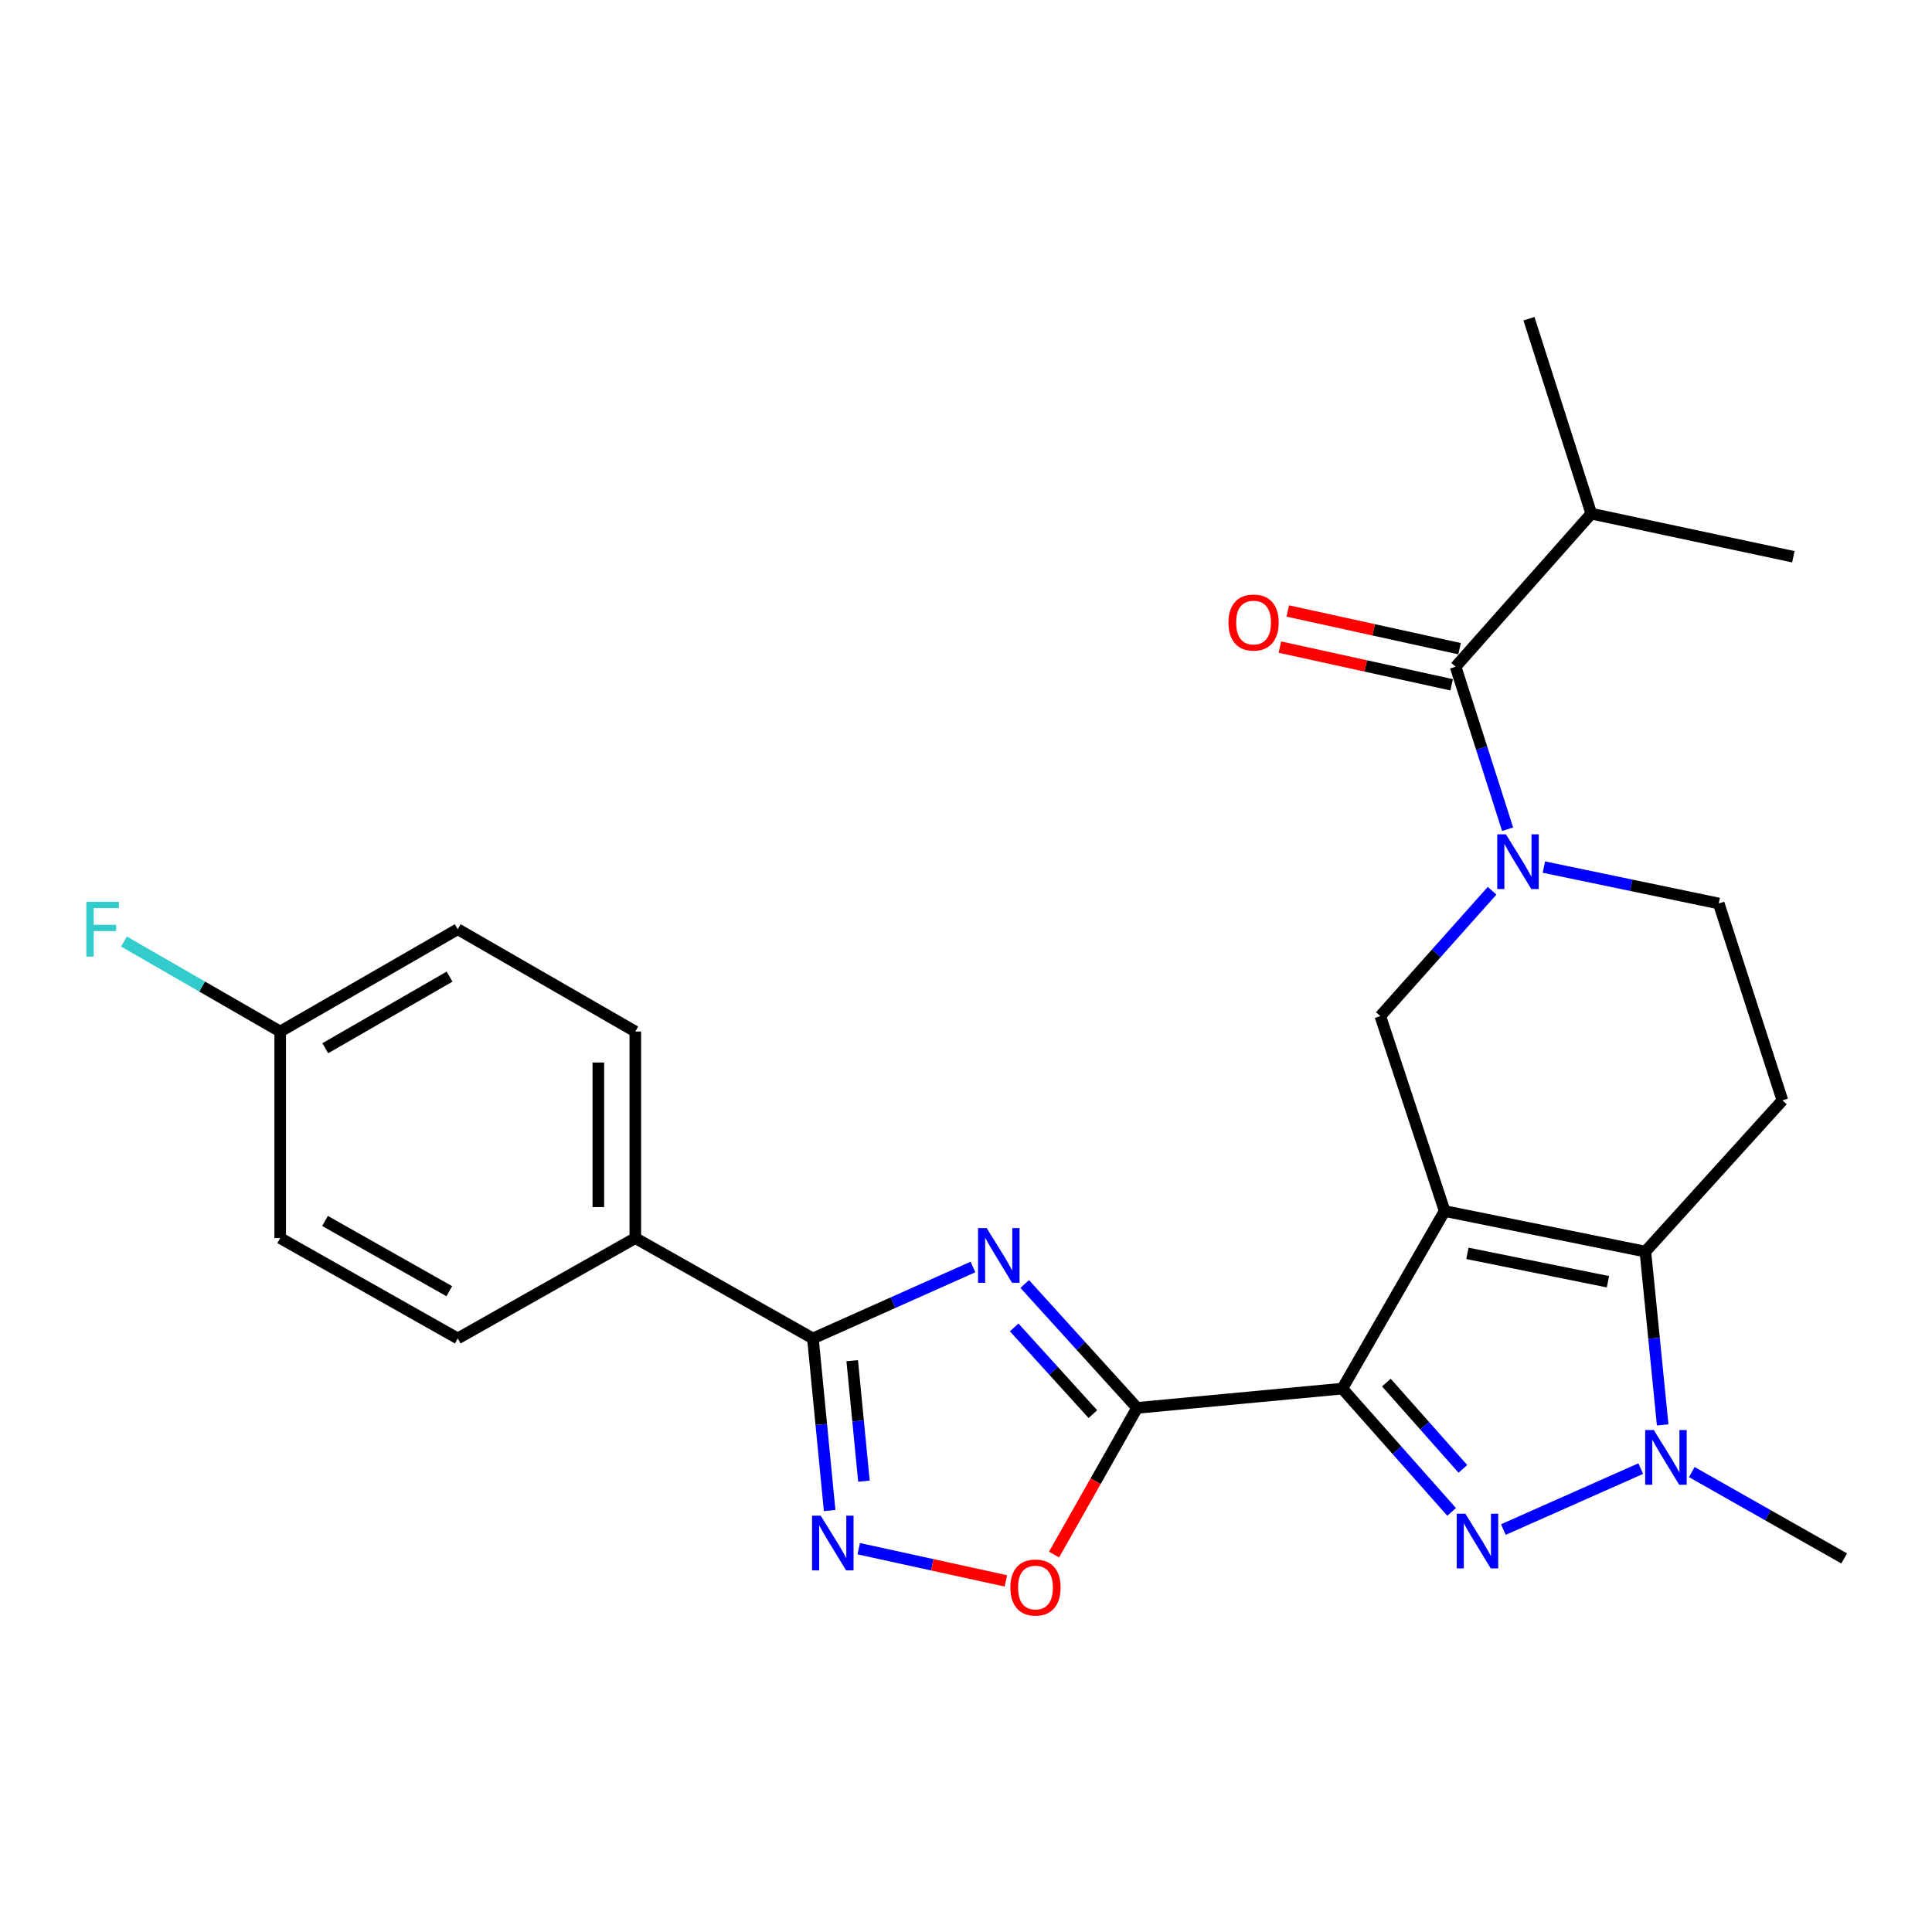 <?xml version='1.0' encoding='iso-8859-1'?>
<svg version='1.1' baseProfile='full'
              xmlns='http://www.w3.org/2000/svg'
                      xmlns:rdkit='http://www.rdkit.org/xml'
                      xmlns:xlink='http://www.w3.org/1999/xlink'
                  xml:space='preserve'
width='1000px' height='1000px' viewBox='0 0 1000 1000'>
<!-- END OF HEADER -->
<rect style='opacity:1.0;fill:#FFFFFF;stroke:none' width='1000' height='1000' x='0' y='0'> </rect>
<path class='bond-0' d='M 747.747,626.834 L 694.785,718.746' style='fill:none;fill-rule:evenodd;stroke:#000000;stroke-width:6px;stroke-linecap:butt;stroke-linejoin:miter;stroke-opacity:1' />
<path class='bond-4' d='M 747.747,626.834 L 851.641,647.819' style='fill:none;fill-rule:evenodd;stroke:#000000;stroke-width:6px;stroke-linecap:butt;stroke-linejoin:miter;stroke-opacity:1' />
<path class='bond-4' d='M 759.543,648.738 L 832.268,663.427' style='fill:none;fill-rule:evenodd;stroke:#000000;stroke-width:6px;stroke-linecap:butt;stroke-linejoin:miter;stroke-opacity:1' />
<path class='bond-9' d='M 747.747,626.834 L 714.452,525.927' style='fill:none;fill-rule:evenodd;stroke:#000000;stroke-width:6px;stroke-linecap:butt;stroke-linejoin:miter;stroke-opacity:1' />
<path class='bond-1' d='M 694.785,718.746 L 723.072,750.653' style='fill:none;fill-rule:evenodd;stroke:#000000;stroke-width:6px;stroke-linecap:butt;stroke-linejoin:miter;stroke-opacity:1' />
<path class='bond-1' d='M 723.072,750.653 L 751.359,782.559' style='fill:none;fill-rule:evenodd;stroke:#0000FF;stroke-width:6px;stroke-linecap:butt;stroke-linejoin:miter;stroke-opacity:1' />
<path class='bond-1' d='M 717.59,715.624 L 737.391,737.959' style='fill:none;fill-rule:evenodd;stroke:#000000;stroke-width:6px;stroke-linecap:butt;stroke-linejoin:miter;stroke-opacity:1' />
<path class='bond-1' d='M 737.391,737.959 L 757.191,760.293' style='fill:none;fill-rule:evenodd;stroke:#0000FF;stroke-width:6px;stroke-linecap:butt;stroke-linejoin:miter;stroke-opacity:1' />
<path class='bond-2' d='M 694.785,718.746 L 588.564,728.718' style='fill:none;fill-rule:evenodd;stroke:#000000;stroke-width:6px;stroke-linecap:butt;stroke-linejoin:miter;stroke-opacity:1' />
<path class='bond-26' d='M 778.143,791.697 L 849.241,760.146' style='fill:none;fill-rule:evenodd;stroke:#0000FF;stroke-width:6px;stroke-linecap:butt;stroke-linejoin:miter;stroke-opacity:1' />
<path class='bond-3' d='M 588.564,728.718 L 559.472,696.654' style='fill:none;fill-rule:evenodd;stroke:#000000;stroke-width:6px;stroke-linecap:butt;stroke-linejoin:miter;stroke-opacity:1' />
<path class='bond-3' d='M 559.472,696.654 L 530.381,664.59' style='fill:none;fill-rule:evenodd;stroke:#0000FF;stroke-width:6px;stroke-linecap:butt;stroke-linejoin:miter;stroke-opacity:1' />
<path class='bond-3' d='M 565.665,731.956 L 545.301,709.512' style='fill:none;fill-rule:evenodd;stroke:#000000;stroke-width:6px;stroke-linecap:butt;stroke-linejoin:miter;stroke-opacity:1' />
<path class='bond-3' d='M 545.301,709.512 L 524.937,687.067' style='fill:none;fill-rule:evenodd;stroke:#0000FF;stroke-width:6px;stroke-linecap:butt;stroke-linejoin:miter;stroke-opacity:1' />
<path class='bond-10' d='M 588.564,728.718 L 567.073,766.674' style='fill:none;fill-rule:evenodd;stroke:#000000;stroke-width:6px;stroke-linecap:butt;stroke-linejoin:miter;stroke-opacity:1' />
<path class='bond-10' d='M 567.073,766.674 L 545.583,804.63' style='fill:none;fill-rule:evenodd;stroke:#FF0000;stroke-width:6px;stroke-linecap:butt;stroke-linejoin:miter;stroke-opacity:1' />
<path class='bond-7' d='M 503.603,655.788 L 462.181,674.282' style='fill:none;fill-rule:evenodd;stroke:#0000FF;stroke-width:6px;stroke-linecap:butt;stroke-linejoin:miter;stroke-opacity:1' />
<path class='bond-7' d='M 462.181,674.282 L 420.759,692.776' style='fill:none;fill-rule:evenodd;stroke:#000000;stroke-width:6px;stroke-linecap:butt;stroke-linejoin:miter;stroke-opacity:1' />
<path class='bond-5' d='M 851.641,647.819 L 856.121,692.67' style='fill:none;fill-rule:evenodd;stroke:#000000;stroke-width:6px;stroke-linecap:butt;stroke-linejoin:miter;stroke-opacity:1' />
<path class='bond-5' d='M 856.121,692.67 L 860.6,737.522' style='fill:none;fill-rule:evenodd;stroke:#0000FF;stroke-width:6px;stroke-linecap:butt;stroke-linejoin:miter;stroke-opacity:1' />
<path class='bond-12' d='M 851.641,647.819 L 922.568,569.556' style='fill:none;fill-rule:evenodd;stroke:#000000;stroke-width:6px;stroke-linecap:butt;stroke-linejoin:miter;stroke-opacity:1' />
<path class='bond-19' d='M 875.673,761.947 L 915.109,784.294' style='fill:none;fill-rule:evenodd;stroke:#0000FF;stroke-width:6px;stroke-linecap:butt;stroke-linejoin:miter;stroke-opacity:1' />
<path class='bond-19' d='M 915.109,784.294 L 954.545,806.641' style='fill:none;fill-rule:evenodd;stroke:#000000;stroke-width:6px;stroke-linecap:butt;stroke-linejoin:miter;stroke-opacity:1' />
<path class='bond-6' d='M 772.303,461.052 L 743.378,493.49' style='fill:none;fill-rule:evenodd;stroke:#0000FF;stroke-width:6px;stroke-linecap:butt;stroke-linejoin:miter;stroke-opacity:1' />
<path class='bond-6' d='M 743.378,493.49 L 714.452,525.927' style='fill:none;fill-rule:evenodd;stroke:#000000;stroke-width:6px;stroke-linecap:butt;stroke-linejoin:miter;stroke-opacity:1' />
<path class='bond-11' d='M 780.338,429.197 L 766.876,387.149' style='fill:none;fill-rule:evenodd;stroke:#0000FF;stroke-width:6px;stroke-linecap:butt;stroke-linejoin:miter;stroke-opacity:1' />
<path class='bond-11' d='M 766.876,387.149 L 753.413,345.1' style='fill:none;fill-rule:evenodd;stroke:#000000;stroke-width:6px;stroke-linecap:butt;stroke-linejoin:miter;stroke-opacity:1' />
<path class='bond-13' d='M 799.113,448.795 L 844.363,458.217' style='fill:none;fill-rule:evenodd;stroke:#0000FF;stroke-width:6px;stroke-linecap:butt;stroke-linejoin:miter;stroke-opacity:1' />
<path class='bond-13' d='M 844.363,458.217 L 889.613,467.64' style='fill:none;fill-rule:evenodd;stroke:#000000;stroke-width:6px;stroke-linecap:butt;stroke-linejoin:miter;stroke-opacity:1' />
<path class='bond-14' d='M 420.759,692.776 L 328.836,640.834' style='fill:none;fill-rule:evenodd;stroke:#000000;stroke-width:6px;stroke-linecap:butt;stroke-linejoin:miter;stroke-opacity:1' />
<path class='bond-28' d='M 420.759,692.776 L 425.092,737.312' style='fill:none;fill-rule:evenodd;stroke:#000000;stroke-width:6px;stroke-linecap:butt;stroke-linejoin:miter;stroke-opacity:1' />
<path class='bond-28' d='M 425.092,737.312 L 429.424,781.848' style='fill:none;fill-rule:evenodd;stroke:#0000FF;stroke-width:6px;stroke-linecap:butt;stroke-linejoin:miter;stroke-opacity:1' />
<path class='bond-28' d='M 441.104,704.284 L 444.137,735.459' style='fill:none;fill-rule:evenodd;stroke:#000000;stroke-width:6px;stroke-linecap:butt;stroke-linejoin:miter;stroke-opacity:1' />
<path class='bond-28' d='M 444.137,735.459 L 447.17,766.634' style='fill:none;fill-rule:evenodd;stroke:#0000FF;stroke-width:6px;stroke-linecap:butt;stroke-linejoin:miter;stroke-opacity:1' />
<path class='bond-8' d='M 444.485,801.605 L 482.554,809.934' style='fill:none;fill-rule:evenodd;stroke:#0000FF;stroke-width:6px;stroke-linecap:butt;stroke-linejoin:miter;stroke-opacity:1' />
<path class='bond-8' d='M 482.554,809.934 L 520.622,818.263' style='fill:none;fill-rule:evenodd;stroke:#FF0000;stroke-width:6px;stroke-linecap:butt;stroke-linejoin:miter;stroke-opacity:1' />
<path class='bond-15' d='M 755.465,335.755 L 711.016,325.999' style='fill:none;fill-rule:evenodd;stroke:#000000;stroke-width:6px;stroke-linecap:butt;stroke-linejoin:miter;stroke-opacity:1' />
<path class='bond-15' d='M 711.016,325.999 L 666.567,316.244' style='fill:none;fill-rule:evenodd;stroke:#FF0000;stroke-width:6px;stroke-linecap:butt;stroke-linejoin:miter;stroke-opacity:1' />
<path class='bond-15' d='M 751.362,354.445 L 706.914,344.69' style='fill:none;fill-rule:evenodd;stroke:#000000;stroke-width:6px;stroke-linecap:butt;stroke-linejoin:miter;stroke-opacity:1' />
<path class='bond-15' d='M 706.914,344.69 L 662.465,334.934' style='fill:none;fill-rule:evenodd;stroke:#FF0000;stroke-width:6px;stroke-linecap:butt;stroke-linejoin:miter;stroke-opacity:1' />
<path class='bond-16' d='M 753.413,345.1 L 823.65,265.859' style='fill:none;fill-rule:evenodd;stroke:#000000;stroke-width:6px;stroke-linecap:butt;stroke-linejoin:miter;stroke-opacity:1' />
<path class='bond-27' d='M 922.568,569.556 L 889.613,467.64' style='fill:none;fill-rule:evenodd;stroke:#000000;stroke-width:6px;stroke-linecap:butt;stroke-linejoin:miter;stroke-opacity:1' />
<path class='bond-17' d='M 328.836,640.834 L 328.836,533.922' style='fill:none;fill-rule:evenodd;stroke:#000000;stroke-width:6px;stroke-linecap:butt;stroke-linejoin:miter;stroke-opacity:1' />
<path class='bond-17' d='M 309.701,624.797 L 309.701,549.959' style='fill:none;fill-rule:evenodd;stroke:#000000;stroke-width:6px;stroke-linecap:butt;stroke-linejoin:miter;stroke-opacity:1' />
<path class='bond-18' d='M 328.836,640.834 L 236.923,692.776' style='fill:none;fill-rule:evenodd;stroke:#000000;stroke-width:6px;stroke-linecap:butt;stroke-linejoin:miter;stroke-opacity:1' />
<path class='bond-24' d='M 823.65,265.859 L 791.386,164.964' style='fill:none;fill-rule:evenodd;stroke:#000000;stroke-width:6px;stroke-linecap:butt;stroke-linejoin:miter;stroke-opacity:1' />
<path class='bond-25' d='M 823.65,265.859 L 928.235,288.173' style='fill:none;fill-rule:evenodd;stroke:#000000;stroke-width:6px;stroke-linecap:butt;stroke-linejoin:miter;stroke-opacity:1' />
<path class='bond-22' d='M 328.836,533.922 L 236.923,480.97' style='fill:none;fill-rule:evenodd;stroke:#000000;stroke-width:6px;stroke-linecap:butt;stroke-linejoin:miter;stroke-opacity:1' />
<path class='bond-21' d='M 236.923,692.776 L 145.032,640.834' style='fill:none;fill-rule:evenodd;stroke:#000000;stroke-width:6px;stroke-linecap:butt;stroke-linejoin:miter;stroke-opacity:1' />
<path class='bond-21' d='M 232.555,668.326 L 168.232,631.967' style='fill:none;fill-rule:evenodd;stroke:#000000;stroke-width:6px;stroke-linecap:butt;stroke-linejoin:miter;stroke-opacity:1' />
<path class='bond-20' d='M 145.032,533.922 L 145.032,640.834' style='fill:none;fill-rule:evenodd;stroke:#000000;stroke-width:6px;stroke-linecap:butt;stroke-linejoin:miter;stroke-opacity:1' />
<path class='bond-23' d='M 145.032,533.922 L 104.606,510.635' style='fill:none;fill-rule:evenodd;stroke:#000000;stroke-width:6px;stroke-linecap:butt;stroke-linejoin:miter;stroke-opacity:1' />
<path class='bond-23' d='M 104.606,510.635 L 64.181,487.348' style='fill:none;fill-rule:evenodd;stroke:#33CCCC;stroke-width:6px;stroke-linecap:butt;stroke-linejoin:miter;stroke-opacity:1' />
<path class='bond-29' d='M 145.032,533.922 L 236.923,480.97' style='fill:none;fill-rule:evenodd;stroke:#000000;stroke-width:6px;stroke-linecap:butt;stroke-linejoin:miter;stroke-opacity:1' />
<path class='bond-29' d='M 168.369,542.559 L 232.693,505.493' style='fill:none;fill-rule:evenodd;stroke:#000000;stroke-width:6px;stroke-linecap:butt;stroke-linejoin:miter;stroke-opacity:1' />
<path  class='atom-2' d='M 758.475 783.487
L 767.755 798.487
Q 768.675 799.967, 770.155 802.647
Q 771.635 805.327, 771.715 805.487
L 771.715 783.487
L 775.475 783.487
L 775.475 811.807
L 771.595 811.807
L 761.635 795.407
Q 760.475 793.487, 759.235 791.287
Q 758.035 789.087, 757.675 788.407
L 757.675 811.807
L 753.995 811.807
L 753.995 783.487
L 758.475 783.487
' fill='#0000FF'/>
<path  class='atom-4' d='M 510.717 635.657
L 519.997 650.657
Q 520.917 652.137, 522.397 654.817
Q 523.877 657.497, 523.957 657.657
L 523.957 635.657
L 527.717 635.657
L 527.717 663.977
L 523.837 663.977
L 513.877 647.577
Q 512.717 645.657, 511.477 643.457
Q 510.277 641.257, 509.917 640.577
L 509.917 663.977
L 506.237 663.977
L 506.237 635.657
L 510.717 635.657
' fill='#0000FF'/>
<path  class='atom-6' d='M 856.022 740.199
L 865.302 755.199
Q 866.222 756.679, 867.702 759.359
Q 869.182 762.039, 869.262 762.199
L 869.262 740.199
L 873.022 740.199
L 873.022 768.519
L 869.142 768.519
L 859.182 752.119
Q 858.022 750.199, 856.782 747.999
Q 855.582 745.799, 855.222 745.119
L 855.222 768.519
L 851.542 768.519
L 851.542 740.199
L 856.022 740.199
' fill='#0000FF'/>
<path  class='atom-7' d='M 779.46 431.846
L 788.74 446.846
Q 789.66 448.326, 791.14 451.006
Q 792.62 453.686, 792.7 453.846
L 792.7 431.846
L 796.46 431.846
L 796.46 460.166
L 792.58 460.166
L 782.62 443.766
Q 781.46 441.846, 780.22 439.646
Q 779.02 437.446, 778.66 436.766
L 778.66 460.166
L 774.98 460.166
L 774.98 431.846
L 779.46 431.846
' fill='#0000FF'/>
<path  class='atom-9' d='M 424.8 784.508
L 434.08 799.508
Q 435 800.988, 436.48 803.668
Q 437.96 806.348, 438.04 806.508
L 438.04 784.508
L 441.8 784.508
L 441.8 812.828
L 437.92 812.828
L 427.96 796.428
Q 426.8 794.508, 425.56 792.308
Q 424.36 790.108, 424 789.428
L 424 812.828
L 420.32 812.828
L 420.32 784.508
L 424.8 784.508
' fill='#0000FF'/>
<path  class='atom-11' d='M 522.963 821.699
Q 522.963 814.899, 526.323 811.099
Q 529.683 807.299, 535.963 807.299
Q 542.243 807.299, 545.603 811.099
Q 548.963 814.899, 548.963 821.699
Q 548.963 828.579, 545.563 832.499
Q 542.163 836.379, 535.963 836.379
Q 529.723 836.379, 526.323 832.499
Q 522.963 828.619, 522.963 821.699
M 535.963 833.179
Q 540.283 833.179, 542.603 830.299
Q 544.963 827.379, 544.963 821.699
Q 544.963 816.139, 542.603 813.339
Q 540.283 810.499, 535.963 810.499
Q 531.643 810.499, 529.283 813.299
Q 526.963 816.099, 526.963 821.699
Q 526.963 827.419, 529.283 830.299
Q 531.643 833.179, 535.963 833.179
' fill='#FF0000'/>
<path  class='atom-16' d='M 635.84 322.228
Q 635.84 315.428, 639.2 311.628
Q 642.56 307.828, 648.84 307.828
Q 655.12 307.828, 658.48 311.628
Q 661.84 315.428, 661.84 322.228
Q 661.84 329.108, 658.44 333.028
Q 655.04 336.908, 648.84 336.908
Q 642.6 336.908, 639.2 333.028
Q 635.84 329.148, 635.84 322.228
M 648.84 333.708
Q 653.16 333.708, 655.48 330.828
Q 657.84 327.908, 657.84 322.228
Q 657.84 316.668, 655.48 313.868
Q 653.16 311.028, 648.84 311.028
Q 644.52 311.028, 642.16 313.828
Q 639.84 316.628, 639.84 322.228
Q 639.84 327.948, 642.16 330.828
Q 644.52 333.708, 648.84 333.708
' fill='#FF0000'/>
<path  class='atom-24' d='M 44.689 466.81
L 61.529 466.81
L 61.529 470.05
L 48.489 470.05
L 48.489 478.65
L 60.089 478.65
L 60.089 481.93
L 48.489 481.93
L 48.489 495.13
L 44.689 495.13
L 44.689 466.81
' fill='#33CCCC'/>
</svg>
